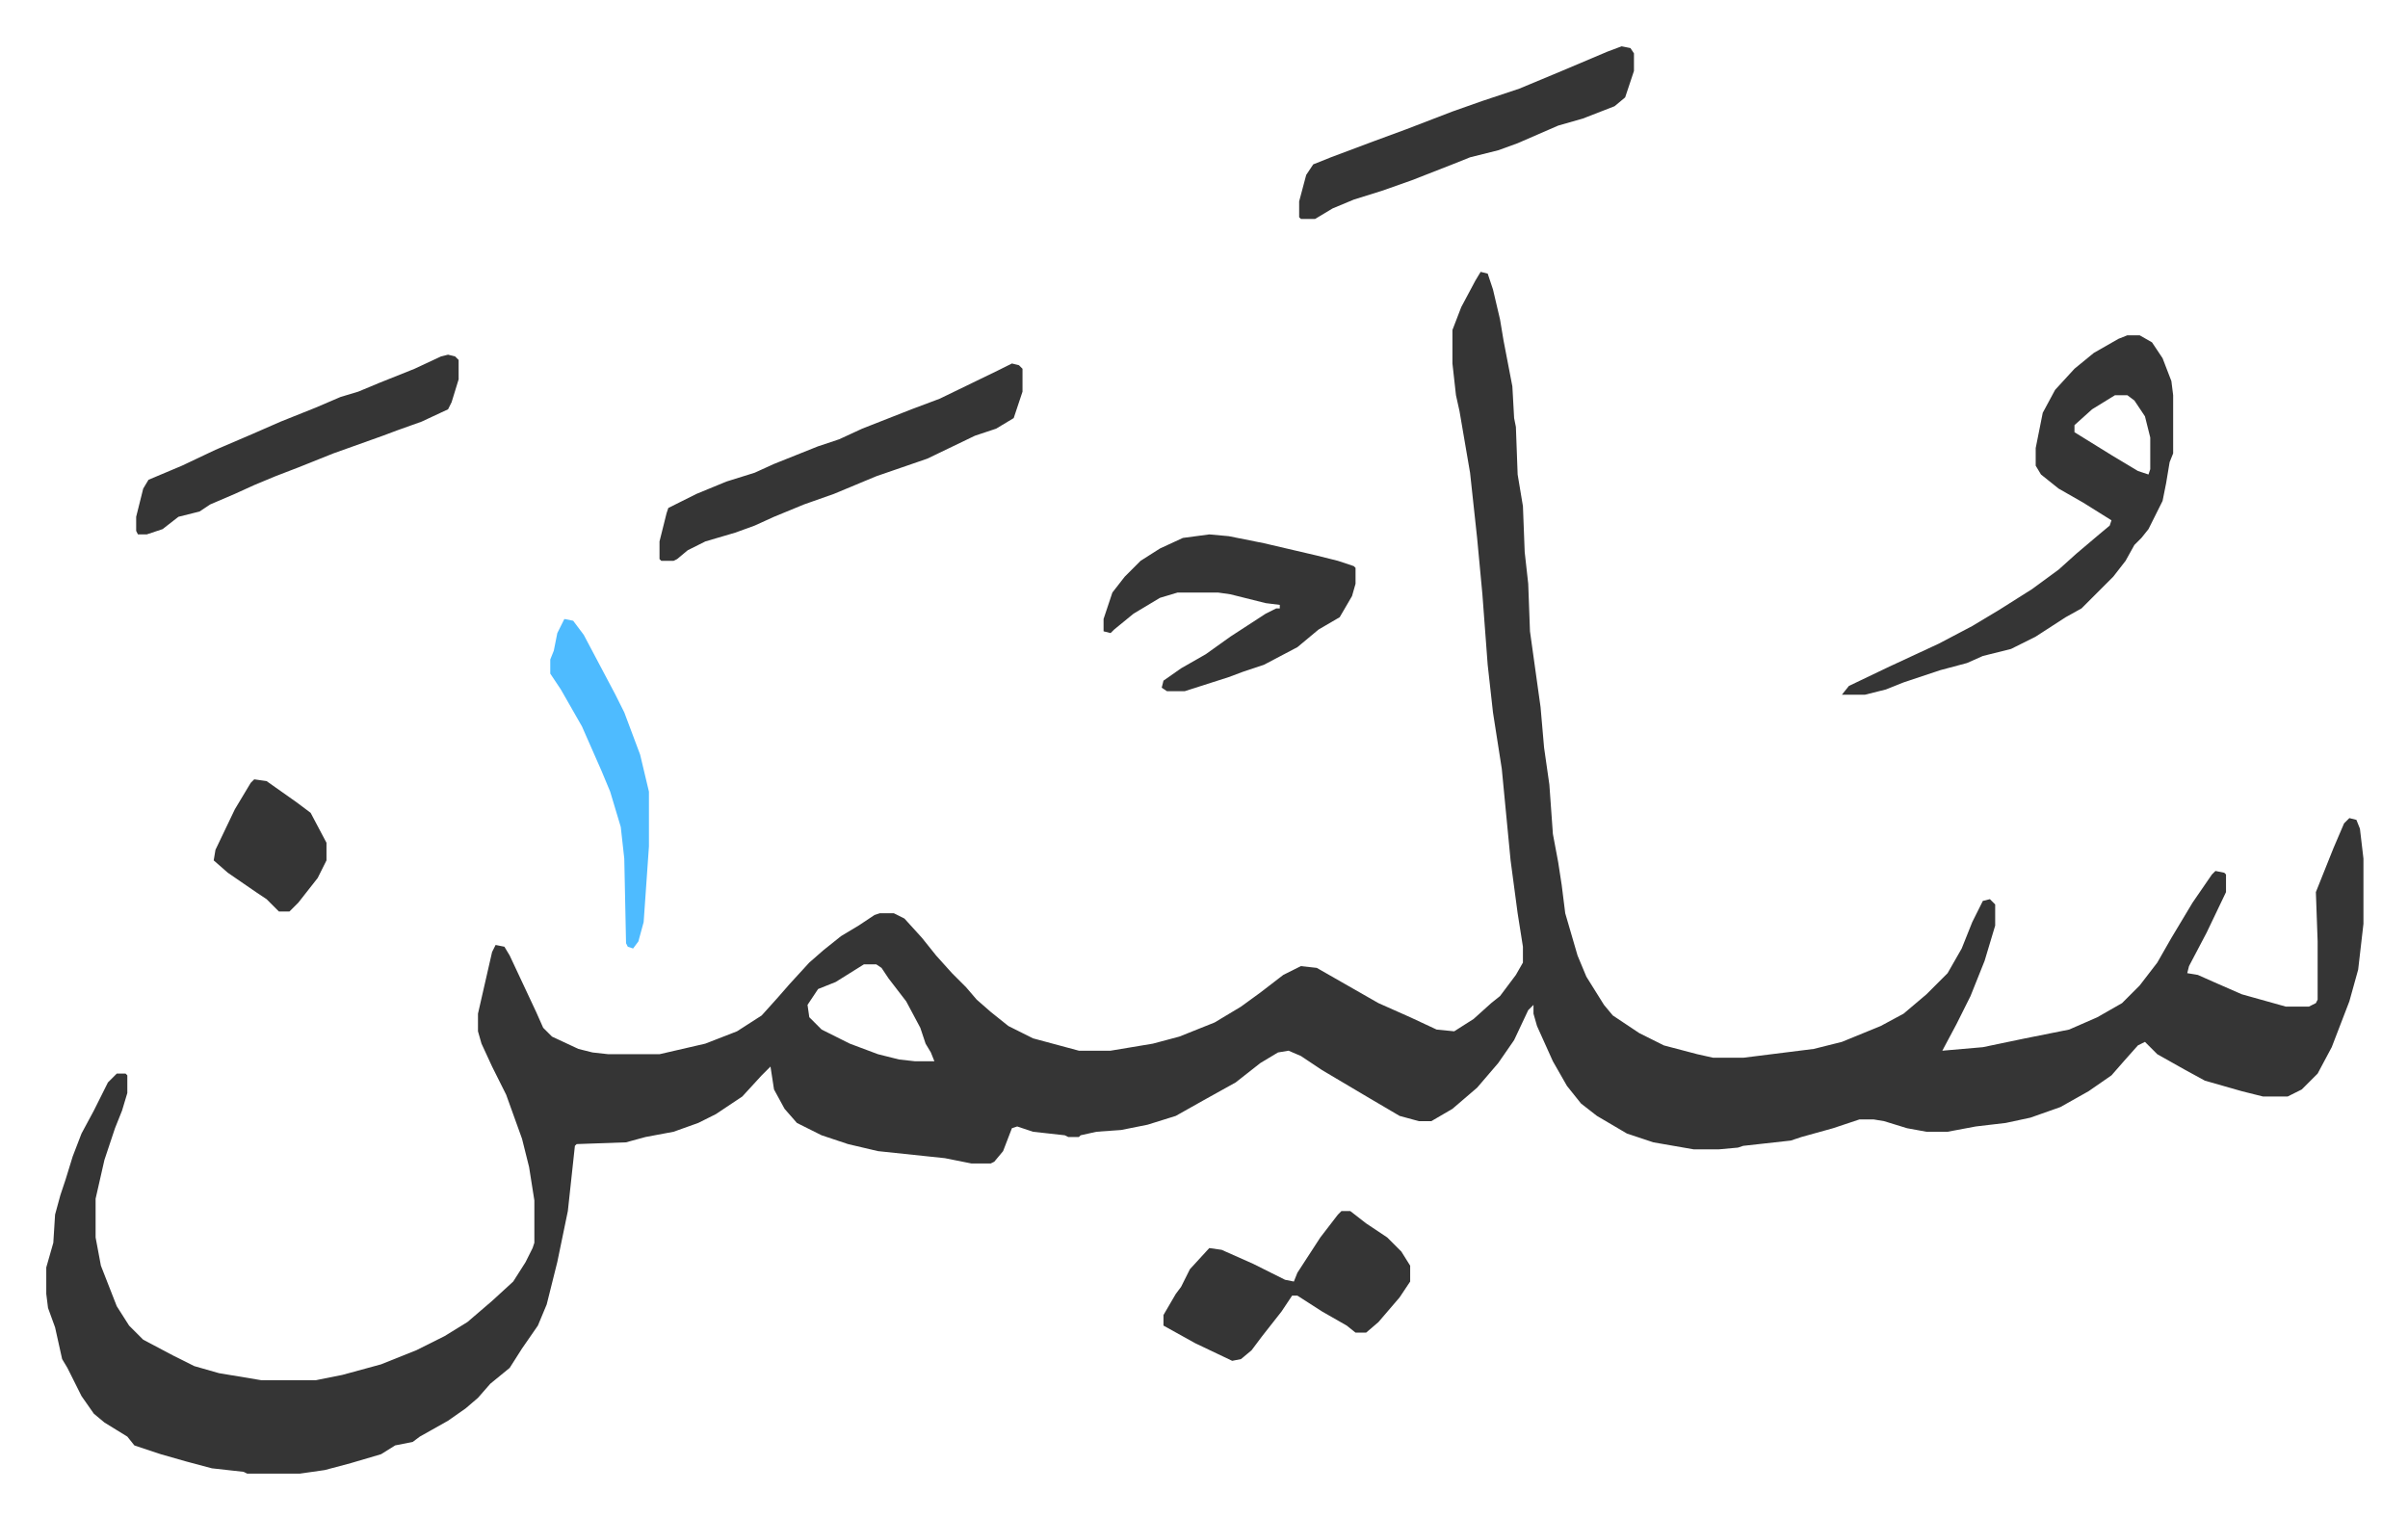 <svg xmlns="http://www.w3.org/2000/svg" role="img" viewBox="-26.28 327.72 1366.56 861.56"><path fill="#353535" id="rule_normal" d="M814 482l4 1 3 9 4 17 2 12 5 26 1 18 1 5 1 27 3 18 1 26 2 18 1 27 6 43 2 23 3 21 2 28 3 16 2 13 2 16 7 24 5 12 10 16 5 6 15 10 14 7 19 5 9 2h17l40-5 16-4 22-9 13-7 13-11 12-12 8-14 6-15 6-12 4-1 3 3v12l-6 20-8 20-8 16-8 15 23-2 24-5 25-5 16-7 14-8 10-10 10-13 8-14 12-20 11-16 2-2 5 1 1 1v10l-11 23-10 19-1 4 6 1 9 4 16 7 25 7h13l4-2 1-2v-33l-1-28 10-25 6-14 3-3 4 1 2 5 2 17v37l-3 26-5 18-10 26-8 15-9 9-8 4h-14l-12-3-21-6-11-6-16-9-7-7-4 2-8 9-7 8-13 9-16 9-17 6-14 3-17 2-16 3h-12l-11-2-13-4-6-1h-8l-15 5-18 5-6 2-27 3-3 1-11 1h-14l-23-4-15-5-17-10-9-7-8-10-8-14-9-20-2-7v-5l-3 3-8 17-9 13-12 14-14 12-12 7h-7l-11-3-17-10-27-16-12-8-7-3-6 1-10 6-14 11-18 10-16 9-16 5-15 3-14 1-9 2-1 1h-6l-2-1-18-2-9-3-3 1-5 13-5 6-2 1h-11l-15-3-38-4-17-4-15-5-14-7-7-8-6-11-2-13-5 5-11 12-15 10-10 5-14 5-16 3-11 3-28 1-1 1-4 37-6 29-6 24-5 12-9 13-7 11-11 9-7 8-7 6-10 7-16 9-4 3-10 2-8 5-17 5-15 4-14 2h-30l-2-1-18-2-15-4-14-4-15-5-4-5-13-8-6-5-7-10-8-16-3-5-4-18-4-11-1-8v-15l4-14 1-16 3-11 3-9 4-13 5-13 7-13 8-16 5-5h5l1 1v10l-3 10-4 10-6 18-5 22v22l3 16 9 23 7 11 8 8 17 9 12 6 14 4 24 4h31l15-3 22-6 20-8 16-8 13-8 14-12 12-11 7-11 4-8 1-3v-24l-3-19-4-16-9-25-8-16-6-13-2-7v-10l8-35 2-4 5 1 3 5 15 32 4 9 5 5 15 7 8 2 9 1h29l26-6 18-7 14-9 9-10 7-8 11-12 8-7 10-8 5-3 5-3 9-6 3-1h8l6 3 10 11 8 10 9 10 8 8 6 7 8 7 10 8 14 7 26 7h18l24-4 15-4 20-8 15-9 11-8 13-10 10-5 9 1 14 8 21 12 18 8 15 7 10 1 11-7 10-9 5-4 9-12 4-7v-9l-3-19-4-30-5-52-5-32-3-27-3-40-3-32-4-37-6-35-2-9-2-18v-19l5-13 8-15zM464 875l-16 10-10 4-6 9 1 7 7 7 16 8 16 6 12 3 9 1h11l-2-5-3-5-3-9-8-15-10-13-4-6-3-2z"/><path fill="#353535" id="rule_normal" d="M1181 518h7l7 4 6 9 5 13 1 8v33l-2 5-2 12-2 10-8 16-4 5-4 4-5 9-7 9-18 18-9 5-17 11-14 7-16 4-9 4-15 4-21 7-10 4-12 3h-13l4-5 23-11 28-13 19-10 15-9 19-12 15-11 10-9 13-11 6-5 1-3-16-10-14-8-10-8-3-5v-10l4-20 7-13 11-12 11-9 14-8zm-7 34l-13 8-10 9v4l21 13 15 9 6 2 1-3v-18l-3-12-6-9-4-3zm-626-18l4 1 2 2v13l-5 15-10 6-12 4-27 13-29 10-24 10-17 6-17 7-11 5-11 4-17 5-10 5-6 5-2 1h-7l-1-1v-10l4-16 1-3 16-8 17-7 16-5 11-5 25-10 12-4 13-6 28-11 16-6 33-16zm112 97l11 1 20 4 30 7 12 3 9 3 1 1v9l-2 7-7 12-12 7-12 10-19 10-12 4-8 3-25 8h-10l-3-2 1-4 10-7 14-8 14-10 20-13 6-3h2v-2l-8-1-20-5-7-1h-23l-10 3-15 9-11 9-2 2-4-1v-7l5-15 7-9 9-9 11-7 13-6zm75 384h5l9 7 12 8 8 8 5 8v9l-6 9-12 14-7 6h-6l-5-4-14-8-14-9h-3l-6 9-11 14-6 8-6 5-5 1-21-10-18-10v-6l7-12 3-4 5-10 11-12 7 1 18 8 18 9 5 1 2-5 13-20 10-13zm159-661l5 1 2 3v10l-5 15-6 5-18 7-14 4-23 10-11 4-16 4-10 4-23 9-17 6-16 5-12 5-10 6h-8l-1-1v-9l4-15 4-6 10-4 24-9 19-7 26-10 17-6 21-7 24-10 26-11zM228 529l4 1 2 2v11l-4 13-2 4-15 7-14 5-8 3-28 10-20 8-13 5-12 5-11 5-14 6-6 4-12 3-9 7-9 3h-5l-1-2v-8l4-16 3-5 19-8 19-9 21-9 16-7 20-8 14-6 10-3 12-5 20-8 15-7z"/><path fill="#4ebbff" id="rule_madd_normal_2_vowels" d="M294 679l5 1 6 8 18 34 5 10 9 24 5 21v31l-3 43-3 11-3 4-3-1-1-2-1-48-2-18-6-20-5-12-11-25-12-21-6-9v-8l2-5 2-10z"/><path fill="#353535" id="rule_normal" d="M118 770l7 1 17 12 8 6 9 17v10l-5 10-11 14-5 5h-6l-7-7-6-4-16-11-8-7 1-6 11-23 9-15z"/></svg>
